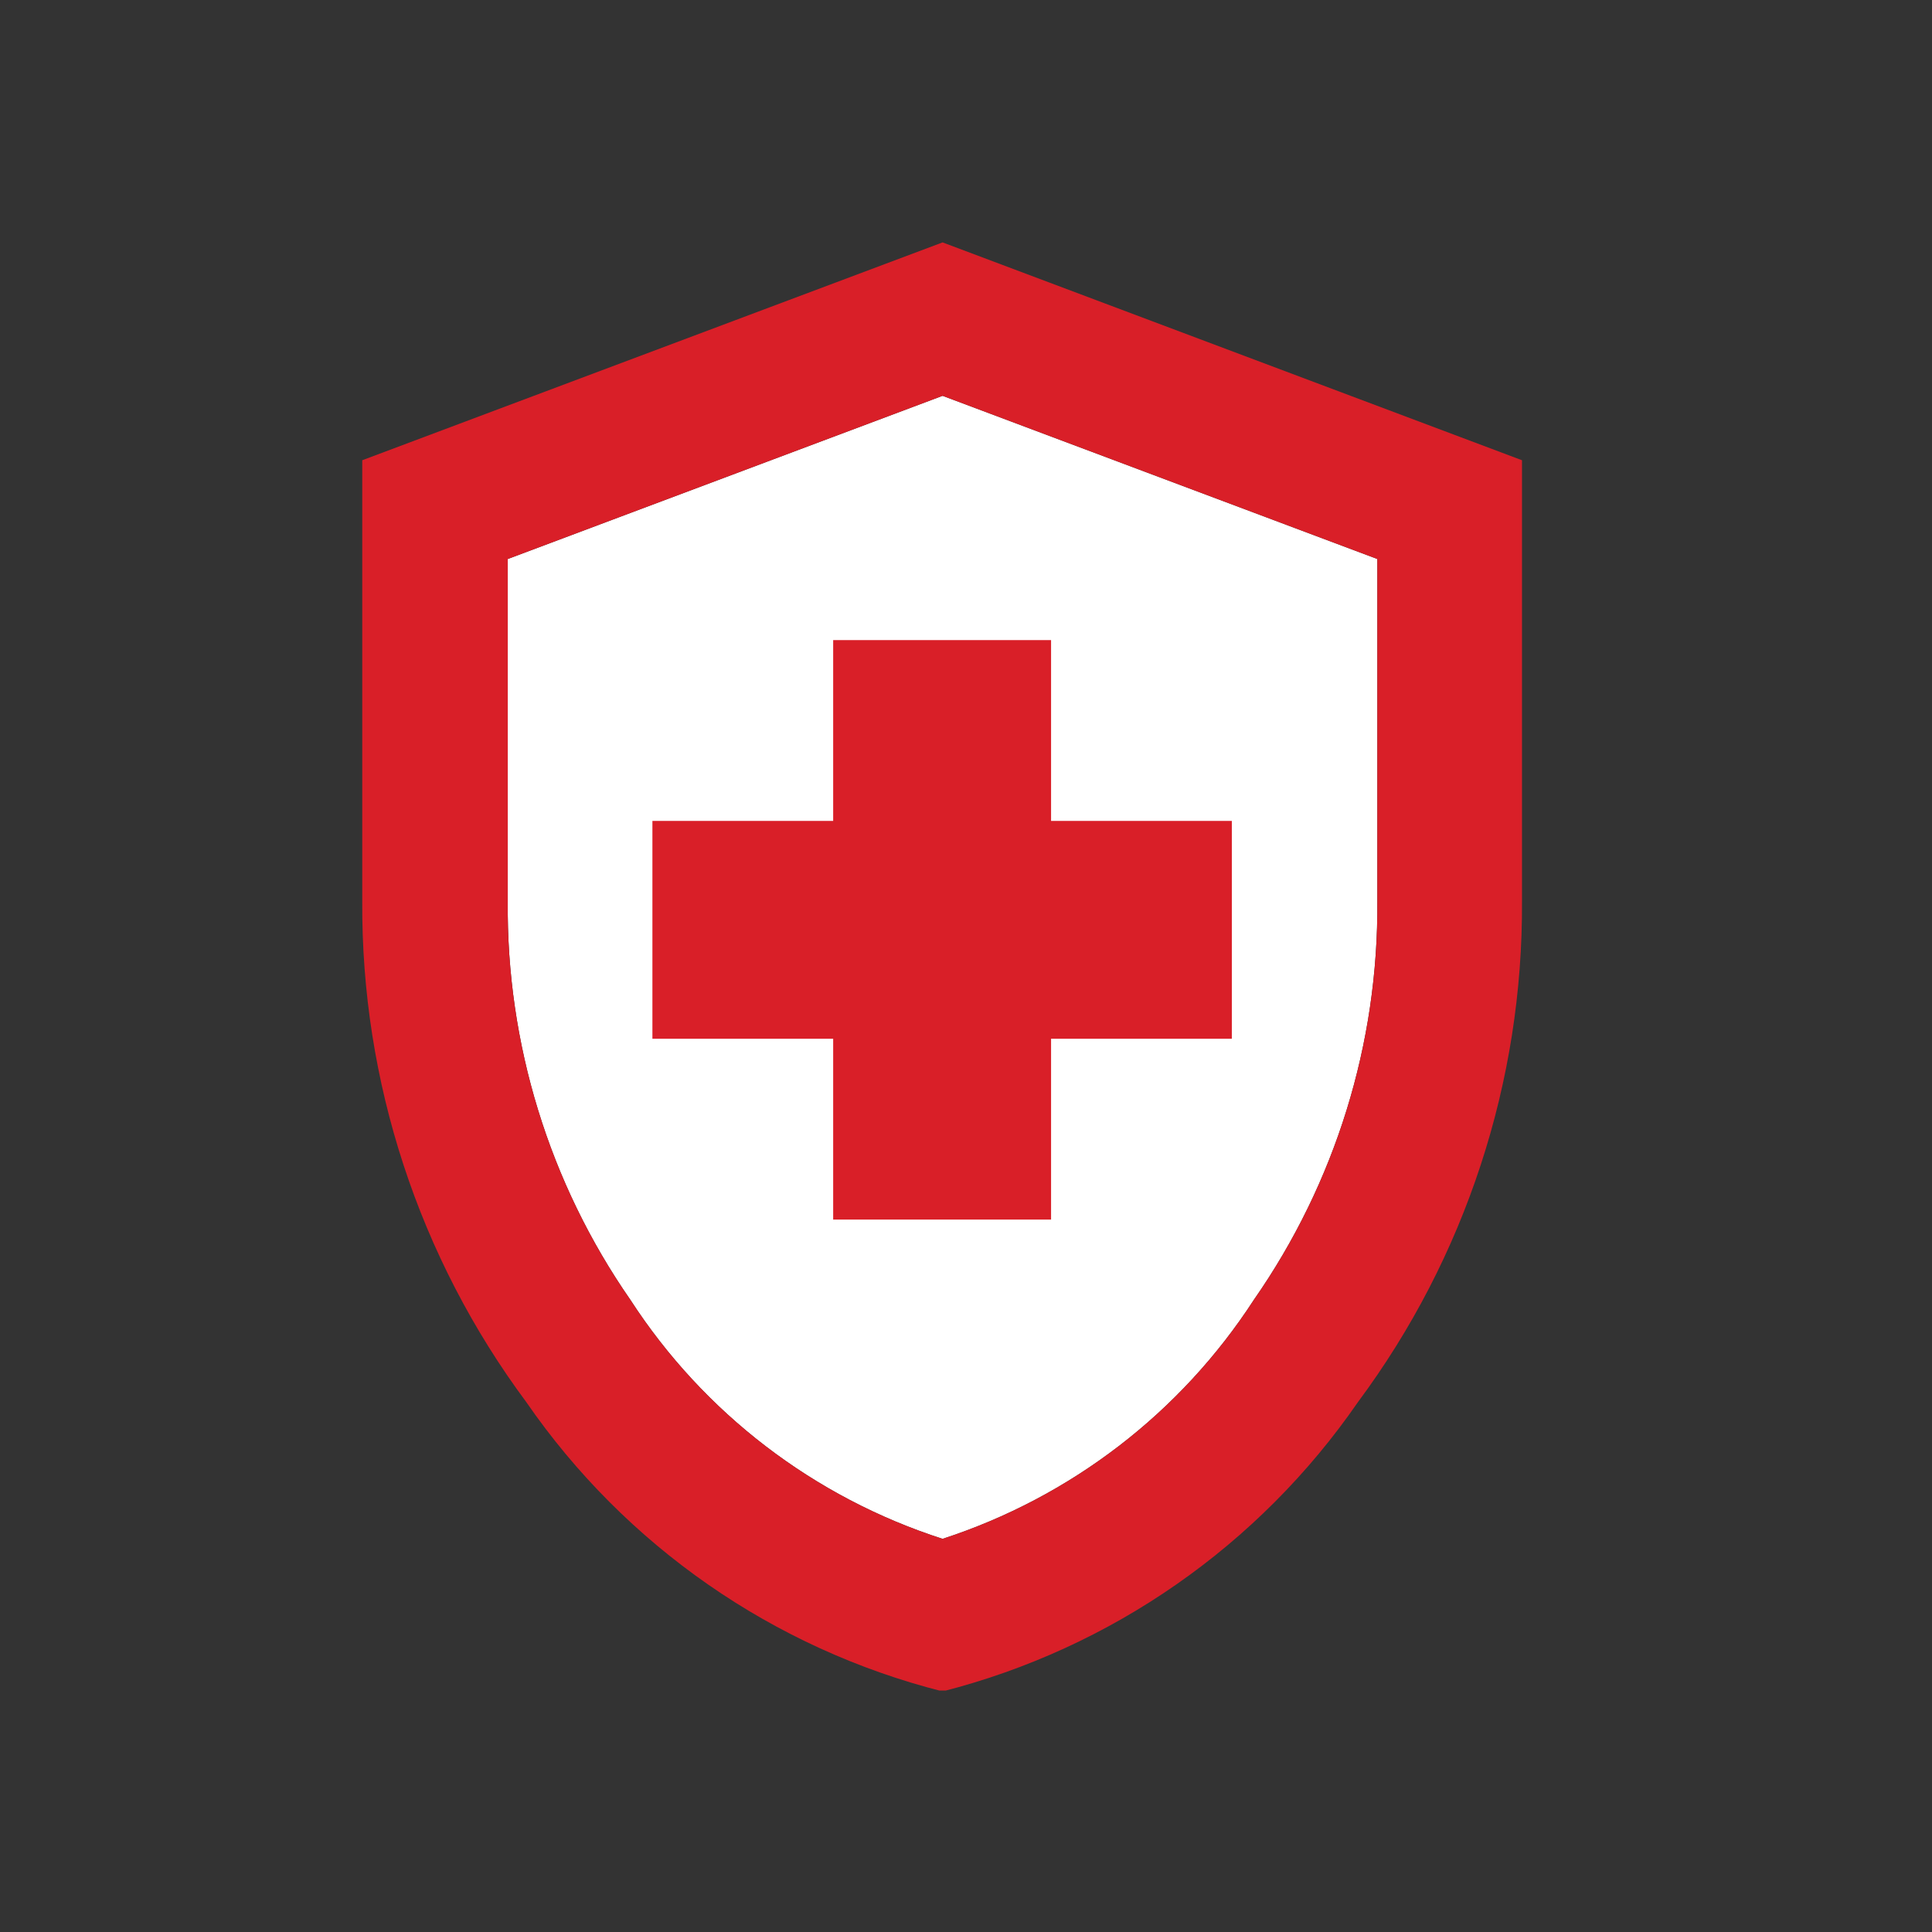 <svg width="32" height="32" viewBox="0 0 32 32" fill="none" xmlns="http://www.w3.org/2000/svg">
<rect x="0" y="0" width="32" height="32" fill="#333333" stroke="none"/>
<g clip-path="url(#clip0_1811_1461)">
<path d="M15.612 25.488C17.734 24.798 19.554 23.401 20.768 21.529C22.117 19.593 22.832 17.286 22.813 14.926V9.259L15.612 6.556L8.41 9.259V14.926C8.387 17.284 9.096 19.592 10.441 21.529C11.657 23.405 13.483 24.803 15.612 25.488Z" fill="white"/>
<path d="M13.8 20.2H17.409V17.205H20.403V13.597H17.409V10.602H13.8V13.597H10.806V17.205H13.8V20.2Z" fill="#D91F28"/>
<path d="M15.612 28.015C12.809 27.305 10.359 25.603 8.717 23.223C6.936 20.826 5.982 17.913 6 14.926V7.623L15.612 4.015L25.209 7.623V14.926C25.227 17.913 24.273 20.826 22.492 23.223C20.852 25.599 18.409 27.301 15.612 28.015ZM15.612 25.488C17.734 24.798 19.554 23.401 20.768 21.529C22.117 19.593 22.832 17.286 22.813 14.926V9.259L15.612 6.556L8.41 9.259V14.926C8.387 17.284 9.096 19.592 10.441 21.529C11.657 23.405 13.483 24.803 15.612 25.488Z" fill="#D91F28"/>
</g>
<defs>
<clipPath id="clip0_1811_1461">
<rect width="19.209" height="24" fill="white" transform="translate(6 4)"/>
</clipPath>
</defs>
</svg>
